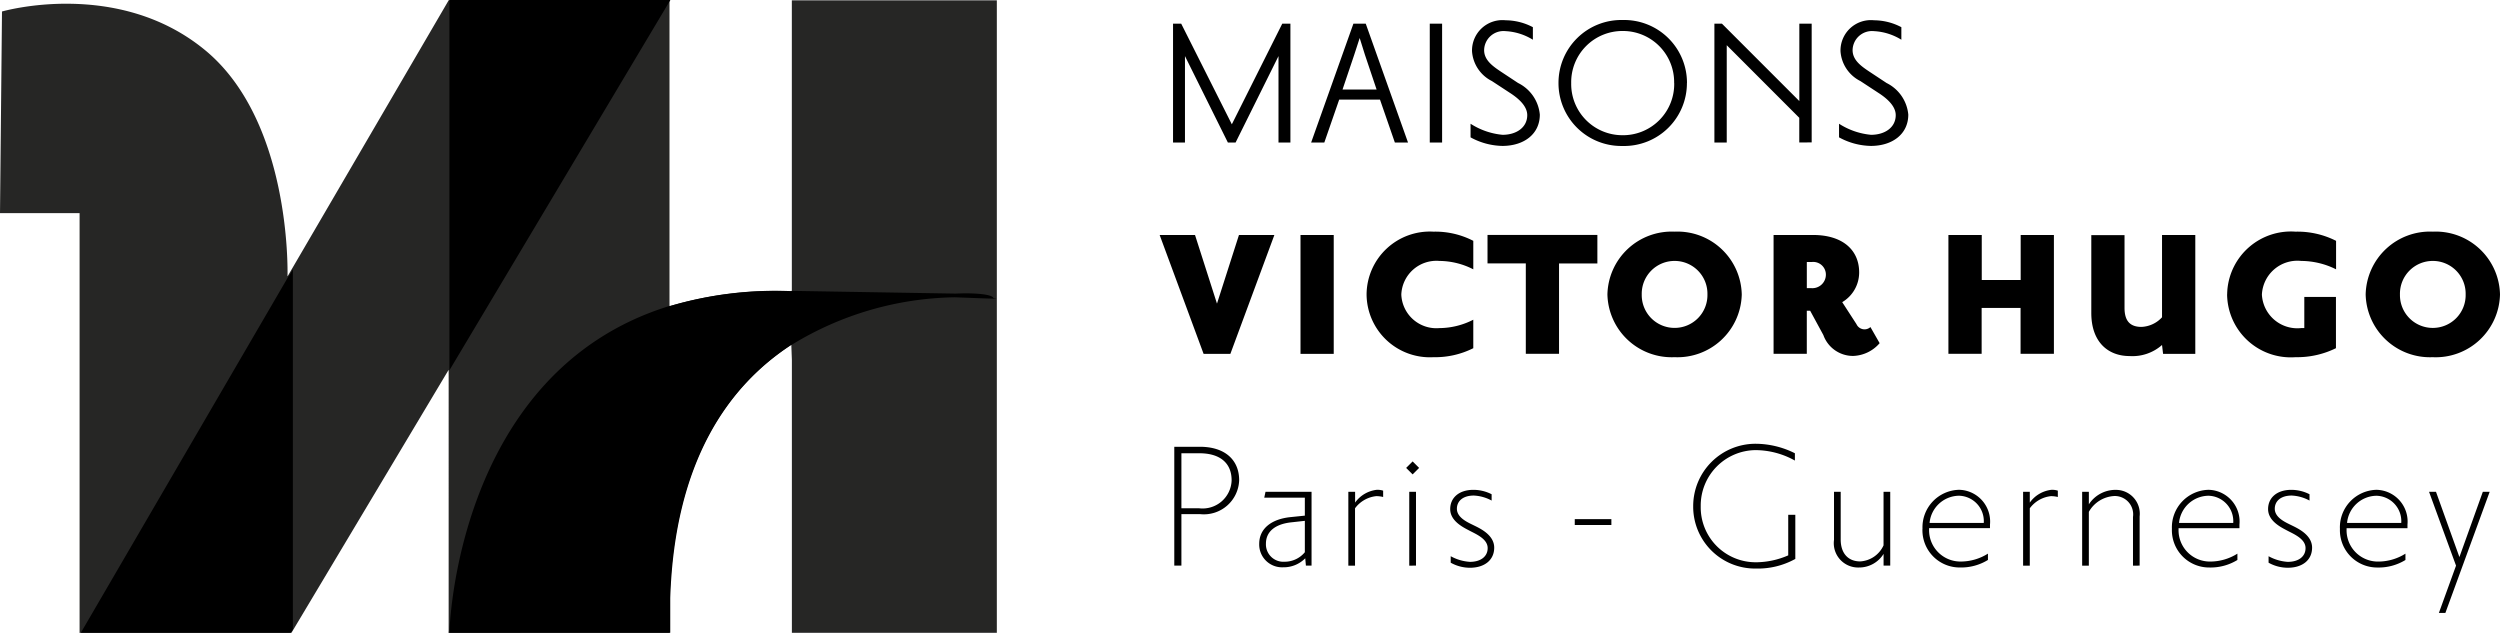 <svg xmlns="http://www.w3.org/2000/svg" viewBox="0 0 158 40"><path d="M28.349 40v-.014s0-.049.006-.143V23.402l-.006.009v-.03l-9.928 16.61h-.107l-.005.008H5.02l.01-.018V13.472H0L.126.727s7.293-2.116 12.825 2.434c5.382 4.422 5.232 13.791 5.22 14.3l.017-.029v.011L28.349.032V.011h13.986l-.023.038v19.288h.014v.011A23.563 23.563 0 0150 18.411v-.014h.044V.022H63v39.971H50.047V22.76l-.035-.953-.012.004v-.014c-3.971 2.584-7.4 7.338-7.677 16.014v2.187L28.349 40z" fill="#262625"/><path d="M18.257 17.423l-.019.034L5.11 39.989h13.269l.13-.214V17.023l-.252.431v-.031zM42.368 0H28.403v23.4l.022-.034L42.368 0zm20.416 18.838s.021-.284-1.705-.3c-.21 0-.457.009-.7.017l-10.314-.172h-.045v.017a23.49 23.49 0 00-7.664.939v-.011h-.014c-13.596 4.165-13.936 20.647-13.939 20.647v.014H42.36V37.8c.28-8.676 3.7-13.43 7.665-16.014v.014l.015-.011a20.292 20.292 0 0110.3-3l1.88.07.78.023-.216-.044zm25.37-9.832h.832l-2.671-7.51h-.78l-2.671 7.51h.833l.939-2.71h2.579l.939 2.71zM84.847 5.66l.741-2.2.344-1.058.331 1.058.739 2.2h-2.155zm24.283-2.803l4.584 4.588v1.56l.784-.005V1.495h-.78v4.893l-4.892-4.893h-.476v7.511h.78V2.857zM85.643 31.764v-.683h-.428v4.668h.423v-3.625c.318-.431.803-.71 1.336-.767.149-.001.297.017.441.053v-.4a1.153 1.153 0 00-.41-.053 1.948 1.948 0 00-1.362.807zm7.469-9.758v-1.8a4.75 4.75 0 01-2.142.53 2.218 2.218 0 01-2.407-2.116 2.22 2.22 0 012.407-2.129 4.75 4.75 0 012.142.53v-1.8a5.212 5.212 0 00-2.512-.58 4 4 0 00-4.232 3.966 4 4 0 004.232 3.967v.001a5.381 5.381 0 002.512-.569zm-4.243 7.566l.41.41.41-.41-.41-.41-.41.41zm4.265 3.625c-.374-.185-1.058-.476-1.058-1.045 0-.463.357-.833 1.071-.833.394.019.778.127 1.124.317v-.4a2.543 2.543 0 00-1.15-.278c-.912 0-1.468.5-1.468 1.217 0 .767.846 1.164 1.217 1.362.4.212 1.15.516 1.15 1.1.004.528-.433.872-1.119.872a2.876 2.876 0 01-1.216-.357v.41c.37.209.79.319 1.215.32.926 0 1.534-.49 1.534-1.27 0-.82-.926-1.23-1.3-1.415zm-4.069 2.552l.426-.002v-4.666h-.426v4.668zm-13.236-7.513h-1.614v7.511h.45v-3.253h1.19a2.23 2.23 0 002.46-2.142c0-1.3-.912-2.116-2.486-2.116zm2.01 2.116a1.836 1.836 0 01-2.05 1.772h-1.124v-3.478h1.137c1.322 0 2.036.635 2.036 1.706h.001zM97.317 7.245a2.48 2.48 0 00-1.375-2l-1.1-.727c-.516-.344-1.045-.727-1.045-1.349a1.228 1.228 0 011.362-1.2c.61.033 1.2.22 1.719.542v-.793a3.733 3.733 0 00-1.719-.436 1.921 1.921 0 00-2.127 1.963 2.281 2.281 0 001.256 1.878l1.15.754c.463.3 1.084.793 1.084 1.4 0 .78-.688 1.243-1.56 1.243a4.5 4.5 0 01-2.023-.7v.86c.62.344 1.315.53 2.023.542 1.364-.005 2.355-.758 2.355-1.977zm5.137 1.981h.103a3.97 3.97 0 004.056-3.976l.004-.005a3.97 3.97 0 00-4.06-3.98 3.97 3.97 0 00-4.06 3.98 3.969 3.969 0 003.957 3.981zM99.3 5.252a3.234 3.234 0 013.253-3.293 3.234 3.234 0 013.253 3.29l.004-.004a3.234 3.234 0 01-3.167 3.3h-.09A3.234 3.234 0 0199.3 5.252zm-8.159-3.757h-.78v7.511h.78v-7.51zM77.76 22.363l2.78-7.511h-2.238l-1.389 4.337-1.388-4.337H73.29l2.777 7.511h1.693zm4.432 0h2.1v-7.511h-2.1v7.511zm-2.291 9.088h2.565v1.137l-.9.093c-1.177.119-1.984.7-1.984 1.693a1.444 1.444 0 001.509 1.479 1.912 1.912 0 001.4-.569l.042.463h.357v-4.666h-2.91l-.079.37zm2.565 3.45a1.653 1.653 0 01-1.283.6 1.1 1.1 0 01-1.176-1.142c0-.78.608-1.243 1.613-1.349l.846-.093v1.984zM74.89 3.545l2.711 5.461h.489l2.711-5.461v5.461h.753v-7.51h-.515l-3.187 6.36-3.2-6.36h-.516v7.51h.754v-5.46zm44.15 30.921a1.727 1.727 0 01-1.478 1.015c-.727 0-1.23-.476-1.23-1.388v-3.012h-.423v3.04a1.538 1.538 0 001.573 1.745 1.815 1.815 0 001.56-.86v.741h.421v-4.666h-.423v3.385zm19.703-19.614h-2.103v5.2a1.866 1.866 0 01-1.3.608c-.714 0-1.07-.37-1.07-1.2v-4.6h-2.1v4.919c0 1.838 1.057 2.724 2.42 2.724a2.819 2.819 0 002.05-.7l.067.56h2.036v-7.511zm6.081 18.345c-.374-.185-1.058-.476-1.058-1.045 0-.463.357-.833 1.071-.833.394.019.778.127 1.124.317v-.4a2.543 2.543 0 00-1.15-.278c-.912 0-1.468.5-1.468 1.217 0 .767.846 1.164 1.217 1.362.4.212 1.15.516 1.15 1.1.005.528-.432.872-1.12.872l.001.001a2.875 2.875 0 01-1.217-.357v.41c.371.209.79.318 1.216.318.926 0 1.534-.489 1.534-1.269 0-.82-.926-1.23-1.3-1.415zm-5.097-2.232a1.99 1.99 0 00-.138-.009 2.37 2.37 0 00-2.324 2.464 2.354 2.354 0 002.38 2.446 3.24 3.24 0 001.759-.476v-.4a3.225 3.225 0 01-1.719.5 1.98 1.98 0 01-2-2.036v-.073h3.848v-.225a2.008 2.008 0 00-1.806-2.192zm1.413 2.085h-3.425a1.893 1.893 0 011.851-1.719 1.607 1.607 0 011.574 1.719zm-7.236-2.08a2.007 2.007 0 00-1.888.903v-.792h-.424v4.668h.423v-3.4a1.965 1.965 0 011.6-1 1.16 1.16 0 011.19 1.322v3.08l.42-.004V32.64a1.506 1.506 0 00-1.321-1.67zm21.53 4.236l-1.48-4.125h-.439l1.706 4.668-1.083 2.987h.41l2.8-7.656h-.433l-1.48 4.126zm-25.789-4.249a1.948 1.948 0 00-1.362.807v-.683h-.423v4.668h.423v-3.625c.319-.431.803-.71 1.336-.767a1.75 1.75 0 01.436.053v-.4a1.153 1.153 0 00-.41-.053zm24.201-16.32l-.09.003a4.063 4.063 0 00-4.246 3.967 4.063 4.063 0 004.245 3.967l-.002.001A4.063 4.063 0 00158 18.607a4.063 4.063 0 00-4.154-3.97zm1.983 3.971a2.072 2.072 0 01-2.076 2.116 2.072 2.072 0 01-2.076-2.116 2.072 2.072 0 012.078-2.117h-.002a2.072 2.072 0 012.076 2.117zm-15.062-.241c-.006.08-.01.16-.01.24l-.004.001a4.024 4.024 0 004.327 3.966 5.552 5.552 0 002.552-.569v-3.24h-2v1.97h-.2a2.245 2.245 0 01-2.48-2.115 2.247 2.247 0 012.488-2.129 4.975 4.975 0 012.2.53v-1.8a5.389 5.389 0 00-2.56-.58 4.031 4.031 0 00-4.314 3.726zm9.58 12.598a1.988 1.988 0 00-.139-.009 2.37 2.37 0 00-2.325 2.464l.001.001a2.354 2.354 0 002.38 2.446 3.24 3.24 0 001.76-.476v-.4a3.225 3.225 0 01-1.72.5 1.979 1.979 0 01-2-2.036v-.074h3.848v-.225a2.008 2.008 0 00-1.806-2.191zm1.412 2.086h-3.425a1.893 1.893 0 011.851-1.719 1.607 1.607 0 011.574 1.719zM119.23 5.245l-1.1-.727c-.517-.344-1.046-.727-1.046-1.349a1.228 1.228 0 011.362-1.2c.61.033 1.201.22 1.72.542v-.793a3.733 3.733 0 00-1.72-.436 1.921 1.921 0 00-2.126 1.963 2.28 2.28 0 001.256 1.878l1.15.754c.463.3 1.084.793 1.084 1.4 0 .78-.688 1.243-1.56 1.243a4.5 4.5 0 01-2.023-.7v.86c.62.344 1.315.53 2.023.542 1.363-.005 2.354-.758 2.354-1.977a2.48 2.48 0 00-1.375-2zm-9.154 13.453l.003-.09a4.063 4.063 0 00-4.245-3.968 4.063 4.063 0 00-4.245 3.967 4.063 4.063 0 004.245 3.967 4.063 4.063 0 004.242-3.876zm-2.166-.09a2.072 2.072 0 01-2.076 2.115 2.072 2.072 0 01-2.076-2.116 2.072 2.072 0 012.076-2.116 2.072 2.072 0 012.076 2.116zm5.106 16.491a5.158 5.158 0 01-2.052.437v-.001a3.472 3.472 0 01-3.478-3.543 3.5 3.5 0 013.456-3.544h.035c.863.01 1.709.237 2.46.66v-.462a5.571 5.571 0 00-2.473-.6 3.939 3.939 0 00-3.954 3.924V32a3.908 3.908 0 003.954 3.932 4.89 4.89 0 002.5-.608v-2.79h-.448v2.565zm5.777-13.41l-.582-1.019a.55.55 0 01-.383.145.562.562 0 01-.5-.33l-.9-1.389a2.18 2.18 0 001.071-1.878c0-1.44-1.071-2.367-2.909-2.367h-2.5v7.511h2.1v-2.724h.212l.833 1.534a1.99 1.99 0 001.892 1.323 2.312 2.312 0 001.666-.807zm-4.28-3.476a.794.794 0 01-.044-.003h-.278v-1.653h.331a.8.8 0 01.873.833.853.853 0 01-.882.823zM99.525 33.18h2.314v-.37h-2.314v.37zm30.282-10.818v-7.51h-2.1v2.842h-2.46v-2.843h-2.107v7.511h2.1v-2.9h2.46v2.9h2.107zm.248 9.047h.003-.003zm-6.094-.445a1.988 1.988 0 00-.138-.009 2.37 2.37 0 00-2.321 2.464h-.003a2.354 2.354 0 002.38 2.446 3.24 3.24 0 001.759-.476v-.4a3.225 3.225 0 01-1.719.5 1.98 1.98 0 01-2-2.036v-.073h3.848v-.225a2.008 2.008 0 00-1.806-2.192zm1.413 2.085h-3.425a1.893 1.893 0 011.851-1.719 1.607 1.607 0 011.574 1.72zm-24.42-18.2h-6.943v1.8h2.42v5.713h2.1V16.65h2.423v-1.8z"/></svg>